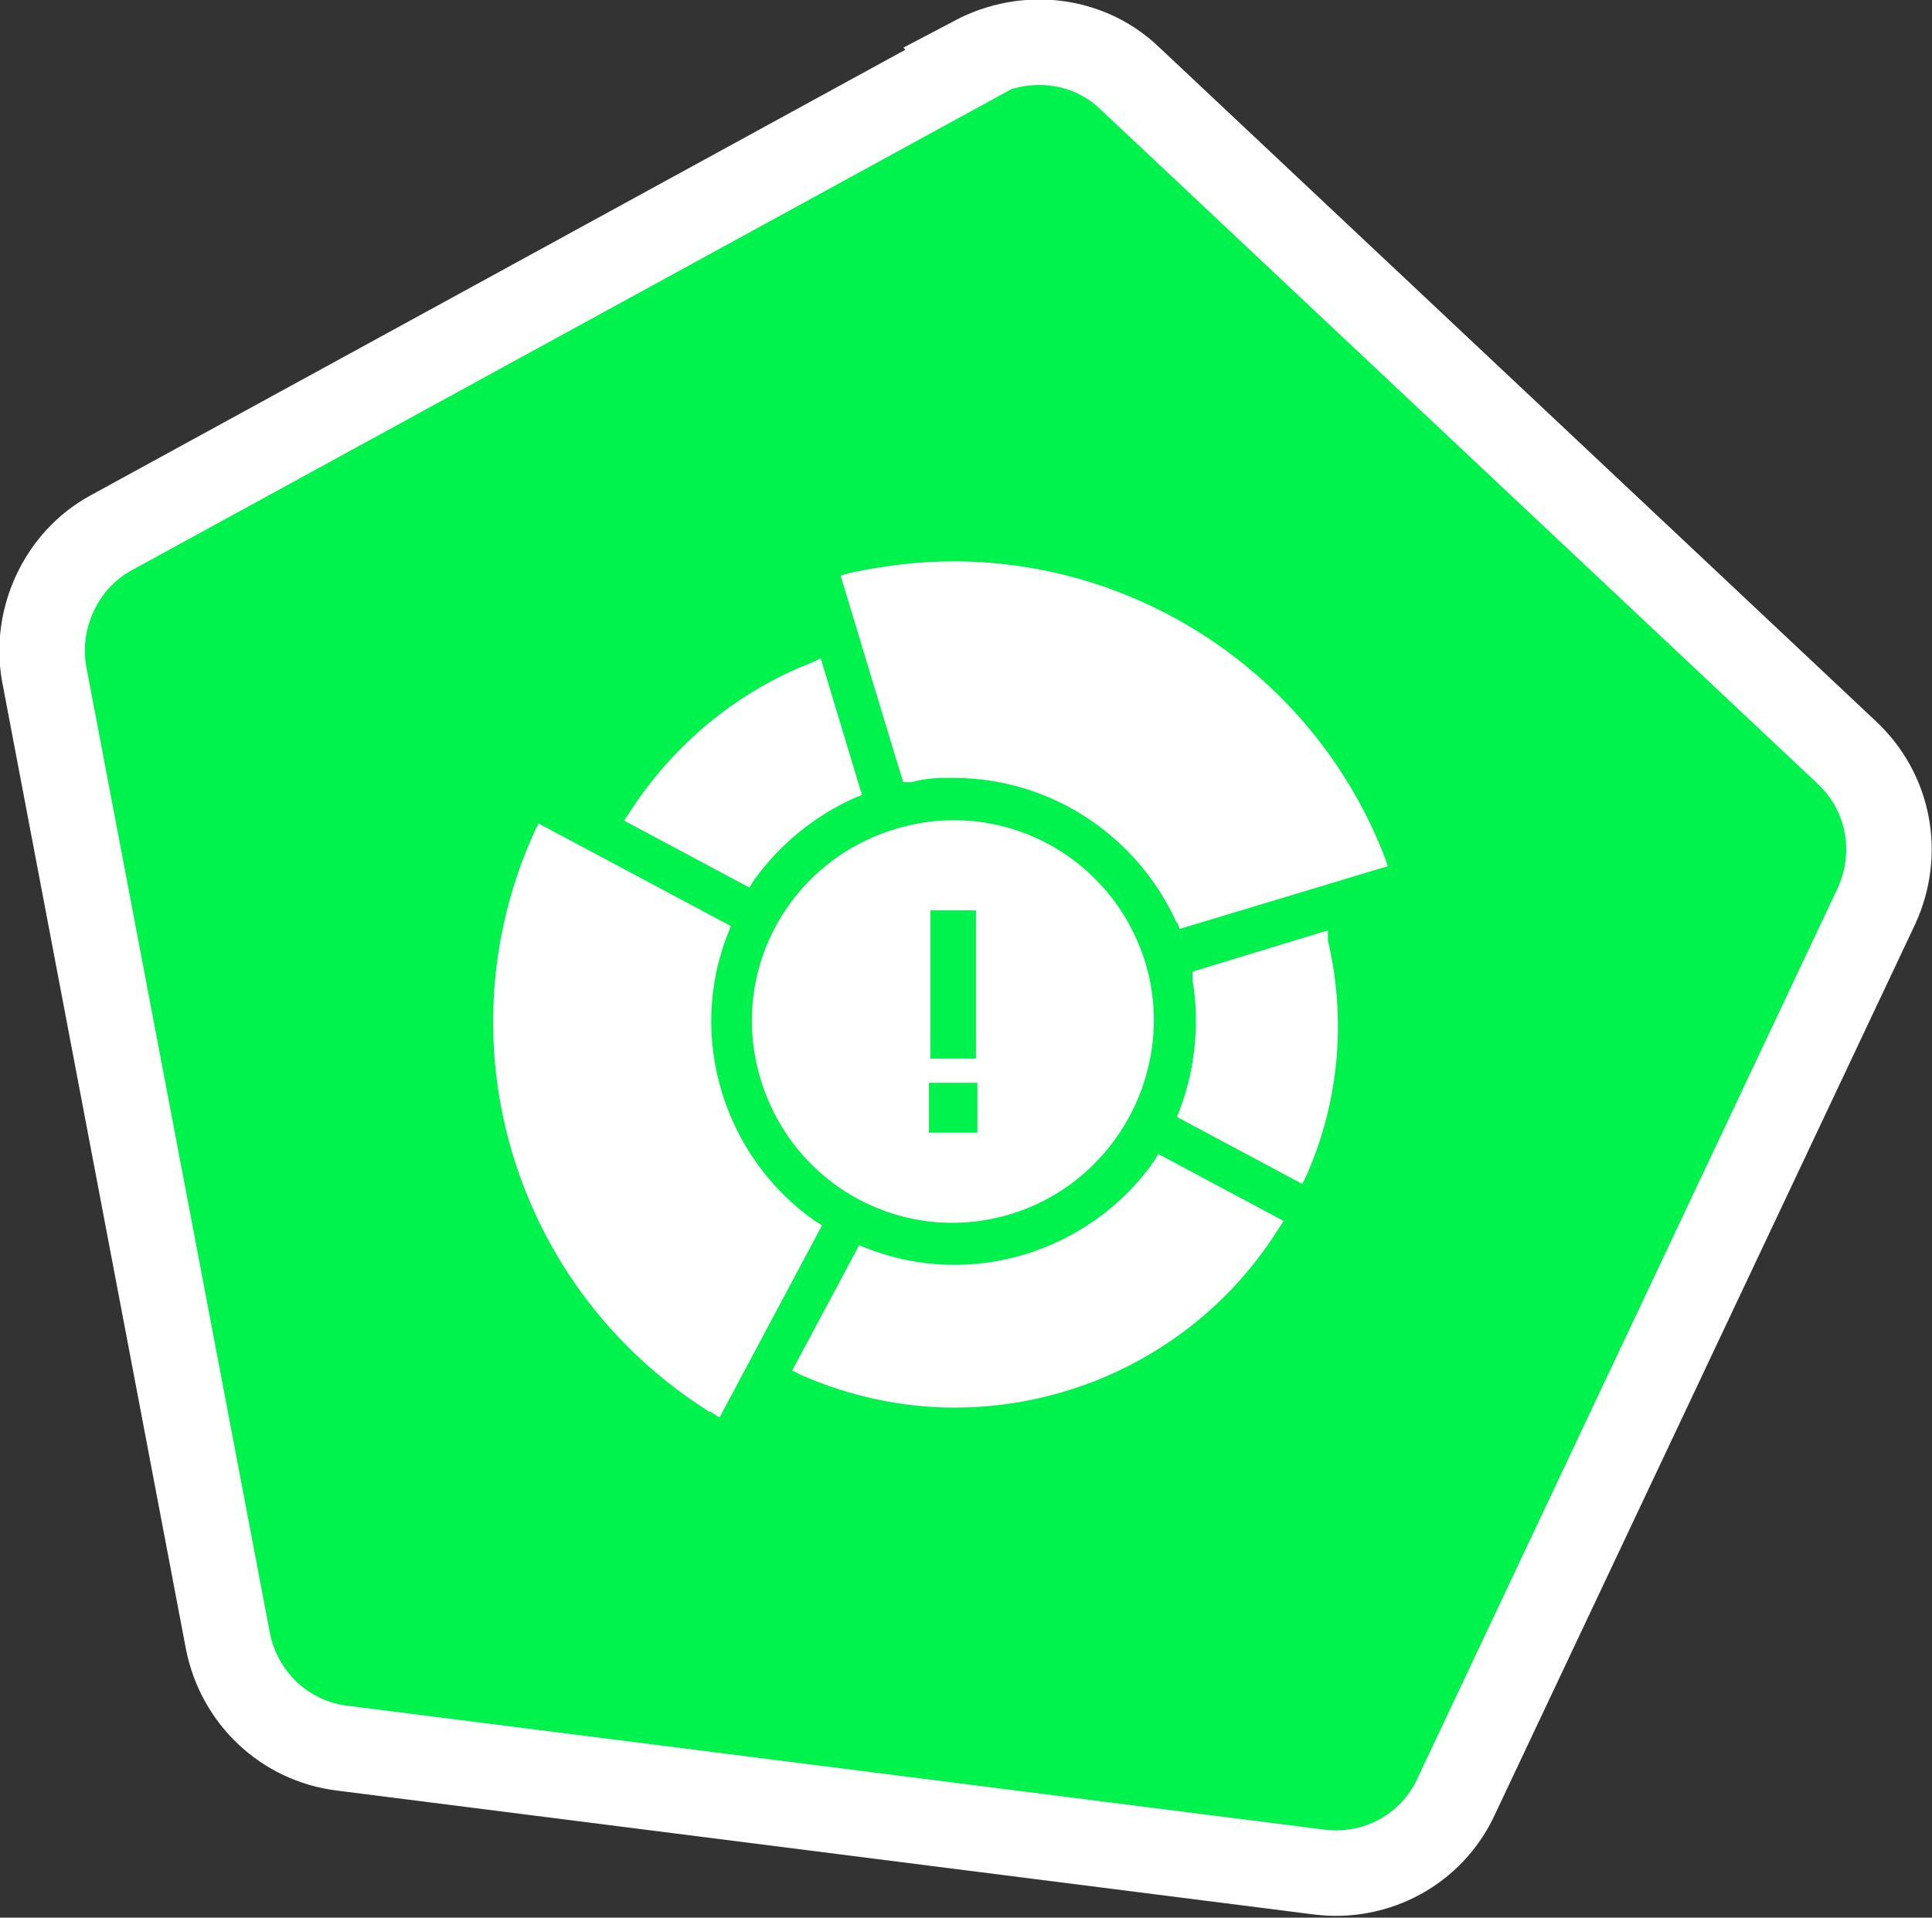 <?xml version="1.0" encoding="UTF-8"?>
<svg id="Layer_1" xmlns="http://www.w3.org/2000/svg" version="1.1" xmlns:xlink="http://www.w3.org/1999/xlink" viewBox="0 0 135.6 134.6">
  <rect x="0" y="0" width="135.6" height="134.6" fill="#333333" stroke="none"/>
  <!-- Generator: Adobe Illustrator 29.2.1, SVG Export Plug-In . SVG Version: 2.1.0 Build 116)  -->
  <defs>
    <style>
      .st0 {
        fill: #fff;
      }

      .st1 {
        fill: none;
      }

      .st2 {
        fill: #00f24c;
        stroke: #fff;
        stroke-miterlimit: 10;
        stroke-width: 6px;
      }
    </style>
  </defs>
  <path id="Path_17399" class="st2" d="M68.5,4.2L7.8,37.4c-3.5,1.9-5.4,6-4.7,9.9l12.9,67.9c.8,4,4,7,8,7.5l68.6,8.7c4,.5,7.9-1.6,9.6-5.3l29.5-62.5c1.7-3.7.9-8-2.1-10.8L79.3,5.5c-2.9-2.8-7.3-3.3-10.9-1.4Z"/>
  <rect class="st1" x="34.6" y="39.4" width="62.8" height="60.1"/>
  <path id="Path_17464" class="st0" d="M43.8,57.6l.4-.6c3.1-4.8,7.6-8.5,12.8-10.5l.6-.3,2.9,9.6-.5.2c-2.9,1.3-5.3,3.3-7.1,5.8l-.3.5-8.8-4.7Z"/>
  <path id="Path_17465" class="st0" d="M82.6,64.8c-2.8-6.2-8.9-10.2-15.7-10.2-1,0-1.9,0-2.9.3h-.6c0,.1-4.4-14.5-4.4-14.5l.7-.2c2.4-.5,4.8-.8,7.2-.8,13.4,0,25.5,8.3,30.3,20.8l.2.6-14.6,4.4-.2-.5Z"/>
  <path id="Path_17466" class="st0" d="M82.6,78.4l.2-.5c1.1-2.9,1.4-6.1.9-9.1v-.6c0,0,9.5-2.9,9.5-2.9v.7c1.3,5.5.8,11.3-1.5,16.5l-.3.6-8.8-4.7Z"/>
  <path id="Path_17467" class="st0" d="M49.8,99.1c-13.7-8.6-19-25.9-12.3-40.7l.3-.6,13.5,7.2-.2.5c-2.9,7.3-.3,15.7,6.1,20.2l.5.3-7.2,13.5-.6-.4Z"/>
  <path id="Path_17468" class="st0" d="M67,98.8c-3.7,0-7.4-.8-10.8-2.3l-.6-.3,4.7-8.8.5.2c7.3,2.9,15.7.3,20.2-6.1l.3-.5,8.8,4.7-.4.6c-4.9,7.8-13.5,12.5-22.7,12.5"/>
  <path id="Path_17469" class="st0" d="M80.4,67.6c-2.3-7.5-10.1-11.7-17.6-9.4-7.5,2.3-11.7,10.1-9.4,17.6,2.3,7.5,10.1,11.7,17.6,9.4,0,0,0,0,0,0,7.4-2.3,11.6-10.2,9.4-17.6M68.5,63.9v10.4h-3.2v-10.4c0,0,3.2,0,3.2,0ZM68.6,79.5h-3.4v-3.5h3.4v3.5Z"/>
</svg>